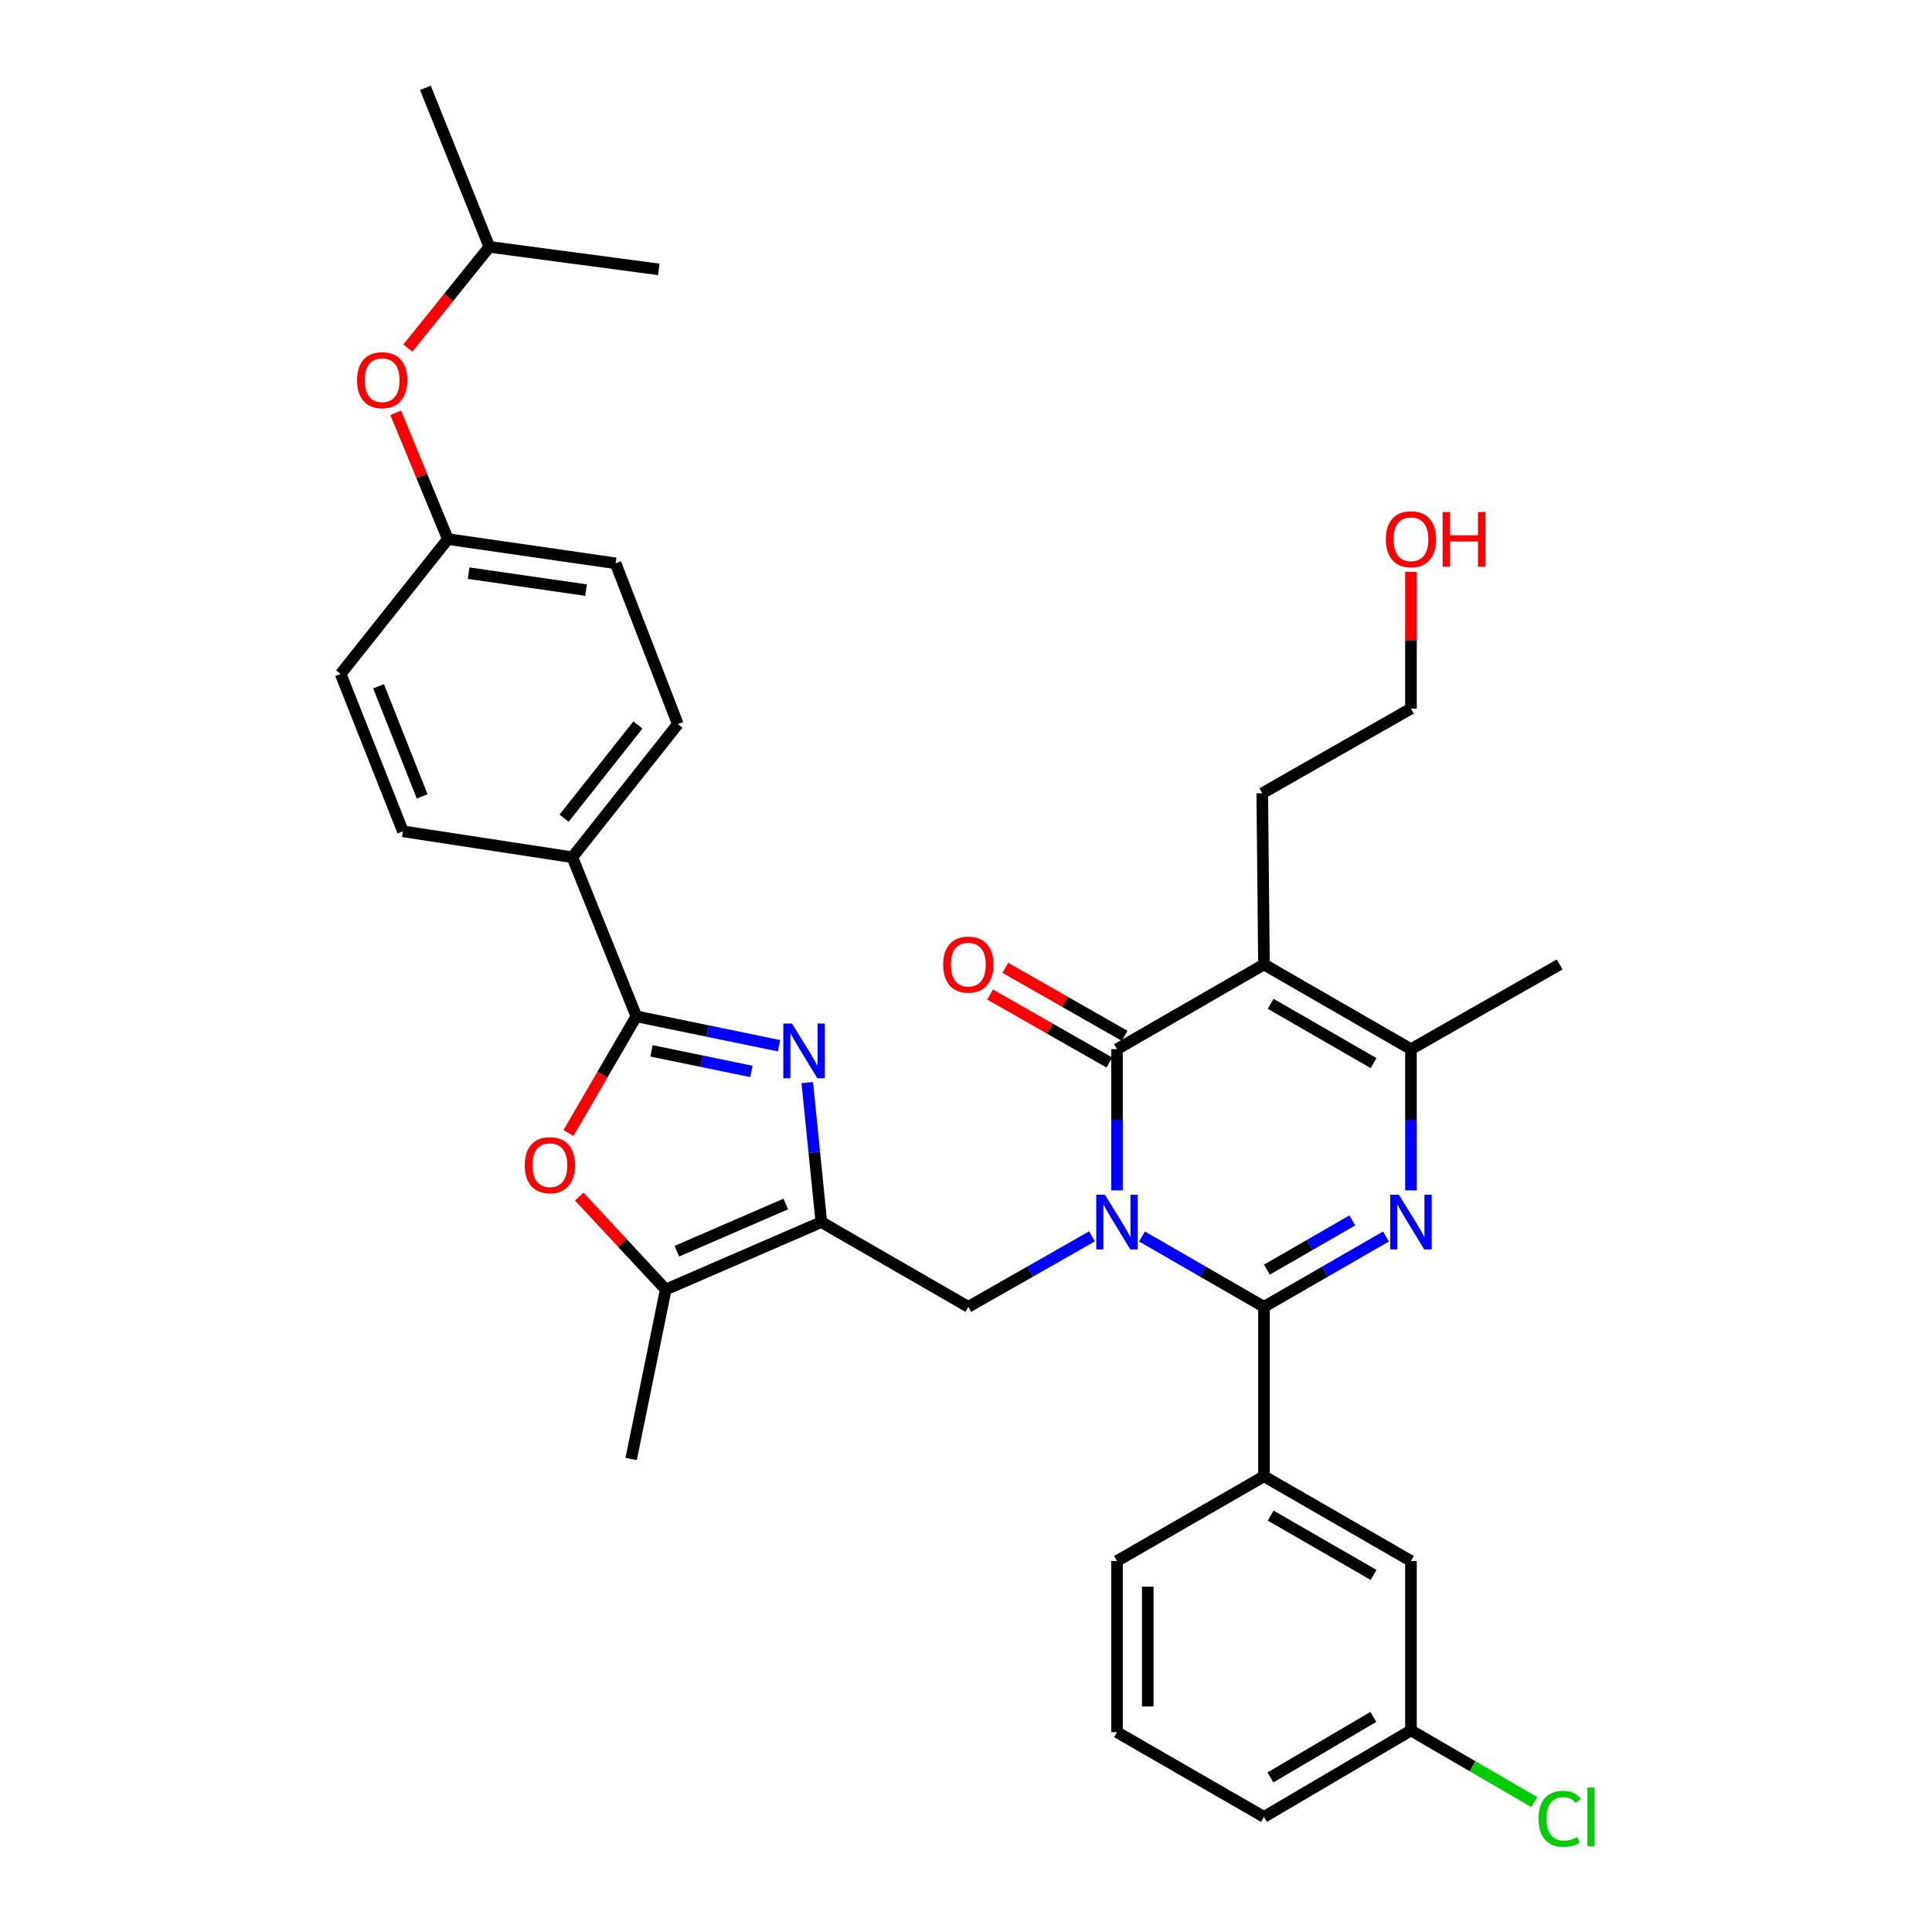 <?xml version='1.0' encoding='iso-8859-1'?>
<svg version='1.1' baseProfile='full'
              xmlns='http://www.w3.org/2000/svg'
                      xmlns:rdkit='http://www.rdkit.org/xml'
                      xmlns:xlink='http://www.w3.org/1999/xlink'
                  xml:space='preserve'
width='1000px' height='1000px' viewBox='0 0 1000 1000'>
<!-- END OF HEADER -->
<rect style='opacity:1.0;fill:#FFFFFF;stroke:none' width='1000' height='1000' x='0' y='0'> </rect>
<path class='bond-0' d='M 591.099,640.012 L 622.667,658.212' style='fill:none;fill-rule:evenodd;stroke:#0000FF;stroke-width:6px;stroke-linecap:butt;stroke-linejoin:miter;stroke-opacity:1' />
<path class='bond-0' d='M 622.667,658.212 L 654.236,676.412' style='fill:none;fill-rule:evenodd;stroke:#000000;stroke-width:6px;stroke-linecap:butt;stroke-linejoin:miter;stroke-opacity:1' />
<path class='bond-1' d='M 578.164,616.157 L 578.164,579.606' style='fill:none;fill-rule:evenodd;stroke:#0000FF;stroke-width:6px;stroke-linecap:butt;stroke-linejoin:miter;stroke-opacity:1' />
<path class='bond-1' d='M 578.164,579.606 L 578.164,543.054' style='fill:none;fill-rule:evenodd;stroke:#000000;stroke-width:6px;stroke-linecap:butt;stroke-linejoin:miter;stroke-opacity:1' />
<path class='bond-2' d='M 565.209,639.937 L 533.204,658.174' style='fill:none;fill-rule:evenodd;stroke:#0000FF;stroke-width:6px;stroke-linecap:butt;stroke-linejoin:miter;stroke-opacity:1' />
<path class='bond-2' d='M 533.204,658.174 L 501.199,676.412' style='fill:none;fill-rule:evenodd;stroke:#000000;stroke-width:6px;stroke-linecap:butt;stroke-linejoin:miter;stroke-opacity:1' />
<path class='bond-3' d='M 654.236,676.412 L 685.808,658.212' style='fill:none;fill-rule:evenodd;stroke:#000000;stroke-width:6px;stroke-linecap:butt;stroke-linejoin:miter;stroke-opacity:1' />
<path class='bond-3' d='M 685.808,658.212 L 717.381,640.011' style='fill:none;fill-rule:evenodd;stroke:#0000FF;stroke-width:6px;stroke-linecap:butt;stroke-linejoin:miter;stroke-opacity:1' />
<path class='bond-3' d='M 655.76,657.166 L 677.861,644.425' style='fill:none;fill-rule:evenodd;stroke:#000000;stroke-width:6px;stroke-linecap:butt;stroke-linejoin:miter;stroke-opacity:1' />
<path class='bond-3' d='M 677.861,644.425 L 699.962,631.685' style='fill:none;fill-rule:evenodd;stroke:#0000FF;stroke-width:6px;stroke-linecap:butt;stroke-linejoin:miter;stroke-opacity:1' />
<path class='bond-4' d='M 654.236,676.412 L 654.236,764.117' style='fill:none;fill-rule:evenodd;stroke:#000000;stroke-width:6px;stroke-linecap:butt;stroke-linejoin:miter;stroke-opacity:1' />
<path class='bond-5' d='M 578.164,543.054 L 654.236,499.206' style='fill:none;fill-rule:evenodd;stroke:#000000;stroke-width:6px;stroke-linecap:butt;stroke-linejoin:miter;stroke-opacity:1' />
<path class='bond-6' d='M 582.102,536.141 L 551.227,518.551' style='fill:none;fill-rule:evenodd;stroke:#000000;stroke-width:6px;stroke-linecap:butt;stroke-linejoin:miter;stroke-opacity:1' />
<path class='bond-6' d='M 551.227,518.551 L 520.352,500.961' style='fill:none;fill-rule:evenodd;stroke:#FF0000;stroke-width:6px;stroke-linecap:butt;stroke-linejoin:miter;stroke-opacity:1' />
<path class='bond-6' d='M 574.225,549.967 L 543.35,532.377' style='fill:none;fill-rule:evenodd;stroke:#000000;stroke-width:6px;stroke-linecap:butt;stroke-linejoin:miter;stroke-opacity:1' />
<path class='bond-6' d='M 543.35,532.377 L 512.475,514.787' style='fill:none;fill-rule:evenodd;stroke:#FF0000;stroke-width:6px;stroke-linecap:butt;stroke-linejoin:miter;stroke-opacity:1' />
<path class='bond-7' d='M 730.316,616.157 L 730.316,579.606' style='fill:none;fill-rule:evenodd;stroke:#0000FF;stroke-width:6px;stroke-linecap:butt;stroke-linejoin:miter;stroke-opacity:1' />
<path class='bond-7' d='M 730.316,579.606 L 730.316,543.054' style='fill:none;fill-rule:evenodd;stroke:#000000;stroke-width:6px;stroke-linecap:butt;stroke-linejoin:miter;stroke-opacity:1' />
<path class='bond-8' d='M 654.236,499.206 L 730.316,543.054' style='fill:none;fill-rule:evenodd;stroke:#000000;stroke-width:6px;stroke-linecap:butt;stroke-linejoin:miter;stroke-opacity:1' />
<path class='bond-8' d='M 657.702,519.57 L 710.958,550.264' style='fill:none;fill-rule:evenodd;stroke:#000000;stroke-width:6px;stroke-linecap:butt;stroke-linejoin:miter;stroke-opacity:1' />
<path class='bond-9' d='M 654.236,499.206 L 653.343,410.599' style='fill:none;fill-rule:evenodd;stroke:#000000;stroke-width:6px;stroke-linecap:butt;stroke-linejoin:miter;stroke-opacity:1' />
<path class='bond-10' d='M 425.128,632.555 L 501.199,676.412' style='fill:none;fill-rule:evenodd;stroke:#000000;stroke-width:6px;stroke-linecap:butt;stroke-linejoin:miter;stroke-opacity:1' />
<path class='bond-11' d='M 425.128,632.555 L 421.482,596.444' style='fill:none;fill-rule:evenodd;stroke:#000000;stroke-width:6px;stroke-linecap:butt;stroke-linejoin:miter;stroke-opacity:1' />
<path class='bond-11' d='M 421.482,596.444 L 417.836,560.334' style='fill:none;fill-rule:evenodd;stroke:#0000FF;stroke-width:6px;stroke-linecap:butt;stroke-linejoin:miter;stroke-opacity:1' />
<path class='bond-12' d='M 425.128,632.555 L 344.583,667.456' style='fill:none;fill-rule:evenodd;stroke:#000000;stroke-width:6px;stroke-linecap:butt;stroke-linejoin:miter;stroke-opacity:1' />
<path class='bond-12' d='M 406.719,623.189 L 350.338,647.62' style='fill:none;fill-rule:evenodd;stroke:#000000;stroke-width:6px;stroke-linecap:butt;stroke-linejoin:miter;stroke-opacity:1' />
<path class='bond-13' d='M 403.225,541.277 L 366.297,533.666' style='fill:none;fill-rule:evenodd;stroke:#0000FF;stroke-width:6px;stroke-linecap:butt;stroke-linejoin:miter;stroke-opacity:1' />
<path class='bond-13' d='M 366.297,533.666 L 329.368,526.054' style='fill:none;fill-rule:evenodd;stroke:#000000;stroke-width:6px;stroke-linecap:butt;stroke-linejoin:miter;stroke-opacity:1' />
<path class='bond-13' d='M 388.934,554.579 L 363.085,549.251' style='fill:none;fill-rule:evenodd;stroke:#0000FF;stroke-width:6px;stroke-linecap:butt;stroke-linejoin:miter;stroke-opacity:1' />
<path class='bond-13' d='M 363.085,549.251 L 337.235,543.923' style='fill:none;fill-rule:evenodd;stroke:#000000;stroke-width:6px;stroke-linecap:butt;stroke-linejoin:miter;stroke-opacity:1' />
<path class='bond-14' d='M 329.368,526.054 L 296.252,443.715' style='fill:none;fill-rule:evenodd;stroke:#000000;stroke-width:6px;stroke-linecap:butt;stroke-linejoin:miter;stroke-opacity:1' />
<path class='bond-15' d='M 329.368,526.054 L 311.803,556.264' style='fill:none;fill-rule:evenodd;stroke:#000000;stroke-width:6px;stroke-linecap:butt;stroke-linejoin:miter;stroke-opacity:1' />
<path class='bond-15' d='M 311.803,556.264 L 294.239,586.473' style='fill:none;fill-rule:evenodd;stroke:#FF0000;stroke-width:6px;stroke-linecap:butt;stroke-linejoin:miter;stroke-opacity:1' />
<path class='bond-16' d='M 730.316,543.054 L 807.281,499.206' style='fill:none;fill-rule:evenodd;stroke:#000000;stroke-width:6px;stroke-linecap:butt;stroke-linejoin:miter;stroke-opacity:1' />
<path class='bond-17' d='M 299.819,619.353 L 322.201,643.405' style='fill:none;fill-rule:evenodd;stroke:#FF0000;stroke-width:6px;stroke-linecap:butt;stroke-linejoin:miter;stroke-opacity:1' />
<path class='bond-17' d='M 322.201,643.405 L 344.583,667.456' style='fill:none;fill-rule:evenodd;stroke:#000000;stroke-width:6px;stroke-linecap:butt;stroke-linejoin:miter;stroke-opacity:1' />
<path class='bond-18' d='M 344.583,667.456 L 326.681,755.162' style='fill:none;fill-rule:evenodd;stroke:#000000;stroke-width:6px;stroke-linecap:butt;stroke-linejoin:miter;stroke-opacity:1' />
<path class='bond-19' d='M 654.236,764.117 L 730.316,807.966' style='fill:none;fill-rule:evenodd;stroke:#000000;stroke-width:6px;stroke-linecap:butt;stroke-linejoin:miter;stroke-opacity:1' />
<path class='bond-19' d='M 657.702,784.481 L 710.958,815.175' style='fill:none;fill-rule:evenodd;stroke:#000000;stroke-width:6px;stroke-linecap:butt;stroke-linejoin:miter;stroke-opacity:1' />
<path class='bond-20' d='M 654.236,764.117 L 578.164,807.966' style='fill:none;fill-rule:evenodd;stroke:#000000;stroke-width:6px;stroke-linecap:butt;stroke-linejoin:miter;stroke-opacity:1' />
<path class='bond-21' d='M 296.252,443.715 L 350.842,374.804' style='fill:none;fill-rule:evenodd;stroke:#000000;stroke-width:6px;stroke-linecap:butt;stroke-linejoin:miter;stroke-opacity:1' />
<path class='bond-21' d='M 291.967,423.497 L 330.18,375.259' style='fill:none;fill-rule:evenodd;stroke:#000000;stroke-width:6px;stroke-linecap:butt;stroke-linejoin:miter;stroke-opacity:1' />
<path class='bond-22' d='M 296.252,443.715 L 208.547,430.286' style='fill:none;fill-rule:evenodd;stroke:#000000;stroke-width:6px;stroke-linecap:butt;stroke-linejoin:miter;stroke-opacity:1' />
<path class='bond-23' d='M 730.316,807.966 L 730.316,895.671' style='fill:none;fill-rule:evenodd;stroke:#000000;stroke-width:6px;stroke-linecap:butt;stroke-linejoin:miter;stroke-opacity:1' />
<path class='bond-24' d='M 350.842,374.804 L 318.627,291.571' style='fill:none;fill-rule:evenodd;stroke:#000000;stroke-width:6px;stroke-linecap:butt;stroke-linejoin:miter;stroke-opacity:1' />
<path class='bond-25' d='M 208.547,430.286 L 176.323,348.848' style='fill:none;fill-rule:evenodd;stroke:#000000;stroke-width:6px;stroke-linecap:butt;stroke-linejoin:miter;stroke-opacity:1' />
<path class='bond-25' d='M 218.51,412.216 L 195.953,355.209' style='fill:none;fill-rule:evenodd;stroke:#000000;stroke-width:6px;stroke-linecap:butt;stroke-linejoin:miter;stroke-opacity:1' />
<path class='bond-26' d='M 204.822,213.692 L 218.319,246.364' style='fill:none;fill-rule:evenodd;stroke:#FF0000;stroke-width:6px;stroke-linecap:butt;stroke-linejoin:miter;stroke-opacity:1' />
<path class='bond-26' d='M 218.319,246.364 L 231.815,279.036' style='fill:none;fill-rule:evenodd;stroke:#000000;stroke-width:6px;stroke-linecap:butt;stroke-linejoin:miter;stroke-opacity:1' />
<path class='bond-27' d='M 211.114,180.173 L 232.201,153.979' style='fill:none;fill-rule:evenodd;stroke:#FF0000;stroke-width:6px;stroke-linecap:butt;stroke-linejoin:miter;stroke-opacity:1' />
<path class='bond-27' d='M 232.201,153.979 L 253.288,127.785' style='fill:none;fill-rule:evenodd;stroke:#000000;stroke-width:6px;stroke-linecap:butt;stroke-linejoin:miter;stroke-opacity:1' />
<path class='bond-28' d='M 653.343,410.599 L 730.316,366.75' style='fill:none;fill-rule:evenodd;stroke:#000000;stroke-width:6px;stroke-linecap:butt;stroke-linejoin:miter;stroke-opacity:1' />
<path class='bond-29' d='M 231.815,279.036 L 176.323,348.848' style='fill:none;fill-rule:evenodd;stroke:#000000;stroke-width:6px;stroke-linecap:butt;stroke-linejoin:miter;stroke-opacity:1' />
<path class='bond-30' d='M 231.815,279.036 L 318.627,291.571' style='fill:none;fill-rule:evenodd;stroke:#000000;stroke-width:6px;stroke-linecap:butt;stroke-linejoin:miter;stroke-opacity:1' />
<path class='bond-30' d='M 242.562,296.665 L 303.331,305.44' style='fill:none;fill-rule:evenodd;stroke:#000000;stroke-width:6px;stroke-linecap:butt;stroke-linejoin:miter;stroke-opacity:1' />
<path class='bond-31' d='M 730.316,895.671 L 762.225,914.225' style='fill:none;fill-rule:evenodd;stroke:#000000;stroke-width:6px;stroke-linecap:butt;stroke-linejoin:miter;stroke-opacity:1' />
<path class='bond-31' d='M 762.225,914.225 L 794.135,932.778' style='fill:none;fill-rule:evenodd;stroke:#00CC00;stroke-width:6px;stroke-linecap:butt;stroke-linejoin:miter;stroke-opacity:1' />
<path class='bond-32' d='M 730.316,895.671 L 654.236,940.422' style='fill:none;fill-rule:evenodd;stroke:#000000;stroke-width:6px;stroke-linecap:butt;stroke-linejoin:miter;stroke-opacity:1' />
<path class='bond-32' d='M 710.836,888.668 L 657.58,919.993' style='fill:none;fill-rule:evenodd;stroke:#000000;stroke-width:6px;stroke-linecap:butt;stroke-linejoin:miter;stroke-opacity:1' />
<path class='bond-33' d='M 578.164,807.966 L 578.164,896.573' style='fill:none;fill-rule:evenodd;stroke:#000000;stroke-width:6px;stroke-linecap:butt;stroke-linejoin:miter;stroke-opacity:1' />
<path class='bond-33' d='M 594.077,821.257 L 594.077,883.282' style='fill:none;fill-rule:evenodd;stroke:#000000;stroke-width:6px;stroke-linecap:butt;stroke-linejoin:miter;stroke-opacity:1' />
<path class='bond-34' d='M 730.316,295.989 L 730.316,331.369' style='fill:none;fill-rule:evenodd;stroke:#FF0000;stroke-width:6px;stroke-linecap:butt;stroke-linejoin:miter;stroke-opacity:1' />
<path class='bond-34' d='M 730.316,331.369 L 730.316,366.75' style='fill:none;fill-rule:evenodd;stroke:#000000;stroke-width:6px;stroke-linecap:butt;stroke-linejoin:miter;stroke-opacity:1' />
<path class='bond-35' d='M 578.164,896.573 L 654.236,940.422' style='fill:none;fill-rule:evenodd;stroke:#000000;stroke-width:6px;stroke-linecap:butt;stroke-linejoin:miter;stroke-opacity:1' />
<path class='bond-36' d='M 253.288,127.785 L 341.002,139.428' style='fill:none;fill-rule:evenodd;stroke:#000000;stroke-width:6px;stroke-linecap:butt;stroke-linejoin:miter;stroke-opacity:1' />
<path class='bond-37' d='M 253.288,127.785 L 220.181,45.455' style='fill:none;fill-rule:evenodd;stroke:#000000;stroke-width:6px;stroke-linecap:butt;stroke-linejoin:miter;stroke-opacity:1' />
<path  class='atom-0' d='M 571.904 618.395
L 581.184 633.395
Q 582.104 634.875, 583.584 637.555
Q 585.064 640.235, 585.144 640.395
L 585.144 618.395
L 588.904 618.395
L 588.904 646.715
L 585.024 646.715
L 575.064 630.315
Q 573.904 628.395, 572.664 626.195
Q 571.464 623.995, 571.104 623.315
L 571.104 646.715
L 567.424 646.715
L 567.424 618.395
L 571.904 618.395
' fill='#0000FF'/>
<path  class='atom-3' d='M 724.056 618.395
L 733.336 633.395
Q 734.256 634.875, 735.736 637.555
Q 737.216 640.235, 737.296 640.395
L 737.296 618.395
L 741.056 618.395
L 741.056 646.715
L 737.176 646.715
L 727.216 630.315
Q 726.056 628.395, 724.816 626.195
Q 723.616 623.995, 723.256 623.315
L 723.256 646.715
L 719.576 646.715
L 719.576 618.395
L 724.056 618.395
' fill='#0000FF'/>
<path  class='atom-6' d='M 409.921 529.787
L 419.201 544.787
Q 420.121 546.267, 421.601 548.947
Q 423.081 551.627, 423.161 551.787
L 423.161 529.787
L 426.921 529.787
L 426.921 558.107
L 423.041 558.107
L 413.081 541.707
Q 411.921 539.787, 410.681 537.587
Q 409.481 535.387, 409.121 534.707
L 409.121 558.107
L 405.441 558.107
L 405.441 529.787
L 409.921 529.787
' fill='#0000FF'/>
<path  class='atom-10' d='M 271.618 603.099
Q 271.618 596.299, 274.978 592.499
Q 278.338 588.699, 284.618 588.699
Q 290.898 588.699, 294.258 592.499
Q 297.618 596.299, 297.618 603.099
Q 297.618 609.979, 294.218 613.899
Q 290.818 617.779, 284.618 617.779
Q 278.378 617.779, 274.978 613.899
Q 271.618 610.019, 271.618 603.099
M 284.618 614.579
Q 288.938 614.579, 291.258 611.699
Q 293.618 608.779, 293.618 603.099
Q 293.618 597.539, 291.258 594.739
Q 288.938 591.899, 284.618 591.899
Q 280.298 591.899, 277.938 594.699
Q 275.618 597.499, 275.618 603.099
Q 275.618 608.819, 277.938 611.699
Q 280.298 614.579, 284.618 614.579
' fill='#FF0000'/>
<path  class='atom-14' d='M 488.199 499.286
Q 488.199 492.486, 491.559 488.686
Q 494.919 484.886, 501.199 484.886
Q 507.479 484.886, 510.839 488.686
Q 514.199 492.486, 514.199 499.286
Q 514.199 506.166, 510.799 510.086
Q 507.399 513.966, 501.199 513.966
Q 494.959 513.966, 491.559 510.086
Q 488.199 506.206, 488.199 499.286
M 501.199 510.766
Q 505.519 510.766, 507.839 507.886
Q 510.199 504.966, 510.199 499.286
Q 510.199 493.726, 507.839 490.926
Q 505.519 488.086, 501.199 488.086
Q 496.879 488.086, 494.519 490.886
Q 492.199 493.686, 492.199 499.286
Q 492.199 505.006, 494.519 507.886
Q 496.879 510.766, 501.199 510.766
' fill='#FF0000'/>
<path  class='atom-18' d='M 184.806 196.785
Q 184.806 189.985, 188.166 186.185
Q 191.526 182.385, 197.806 182.385
Q 204.086 182.385, 207.446 186.185
Q 210.806 189.985, 210.806 196.785
Q 210.806 203.665, 207.406 207.585
Q 204.006 211.465, 197.806 211.465
Q 191.566 211.465, 188.166 207.585
Q 184.806 203.705, 184.806 196.785
M 197.806 208.265
Q 202.126 208.265, 204.446 205.385
Q 206.806 202.465, 206.806 196.785
Q 206.806 191.225, 204.446 188.425
Q 202.126 185.585, 197.806 185.585
Q 193.486 185.585, 191.126 188.385
Q 188.806 191.185, 188.806 196.785
Q 188.806 202.505, 191.126 205.385
Q 193.486 208.265, 197.806 208.265
' fill='#FF0000'/>
<path  class='atom-25' d='M 796.361 941.402
Q 796.361 934.362, 799.641 930.682
Q 802.961 926.962, 809.241 926.962
Q 815.081 926.962, 818.201 931.082
L 815.561 933.242
Q 813.281 930.242, 809.241 930.242
Q 804.961 930.242, 802.681 933.122
Q 800.441 935.962, 800.441 941.402
Q 800.441 947.002, 802.761 949.882
Q 805.121 952.762, 809.681 952.762
Q 812.801 952.762, 816.441 950.882
L 817.561 953.882
Q 816.081 954.842, 813.841 955.402
Q 811.601 955.962, 809.121 955.962
Q 802.961 955.962, 799.641 952.202
Q 796.361 948.442, 796.361 941.402
' fill='#00CC00'/>
<path  class='atom-25' d='M 821.641 925.242
L 825.321 925.242
L 825.321 955.602
L 821.641 955.602
L 821.641 925.242
' fill='#00CC00'/>
<path  class='atom-28' d='M 717.316 279.116
Q 717.316 272.316, 720.676 268.516
Q 724.036 264.716, 730.316 264.716
Q 736.596 264.716, 739.956 268.516
Q 743.316 272.316, 743.316 279.116
Q 743.316 285.996, 739.916 289.916
Q 736.516 293.796, 730.316 293.796
Q 724.076 293.796, 720.676 289.916
Q 717.316 286.036, 717.316 279.116
M 730.316 290.596
Q 734.636 290.596, 736.956 287.716
Q 739.316 284.796, 739.316 279.116
Q 739.316 273.556, 736.956 270.756
Q 734.636 267.916, 730.316 267.916
Q 725.996 267.916, 723.636 270.716
Q 721.316 273.516, 721.316 279.116
Q 721.316 284.836, 723.636 287.716
Q 725.996 290.596, 730.316 290.596
' fill='#FF0000'/>
<path  class='atom-28' d='M 746.716 265.036
L 750.556 265.036
L 750.556 277.076
L 765.036 277.076
L 765.036 265.036
L 768.876 265.036
L 768.876 293.356
L 765.036 293.356
L 765.036 280.276
L 750.556 280.276
L 750.556 293.356
L 746.716 293.356
L 746.716 265.036
' fill='#FF0000'/>
</svg>
